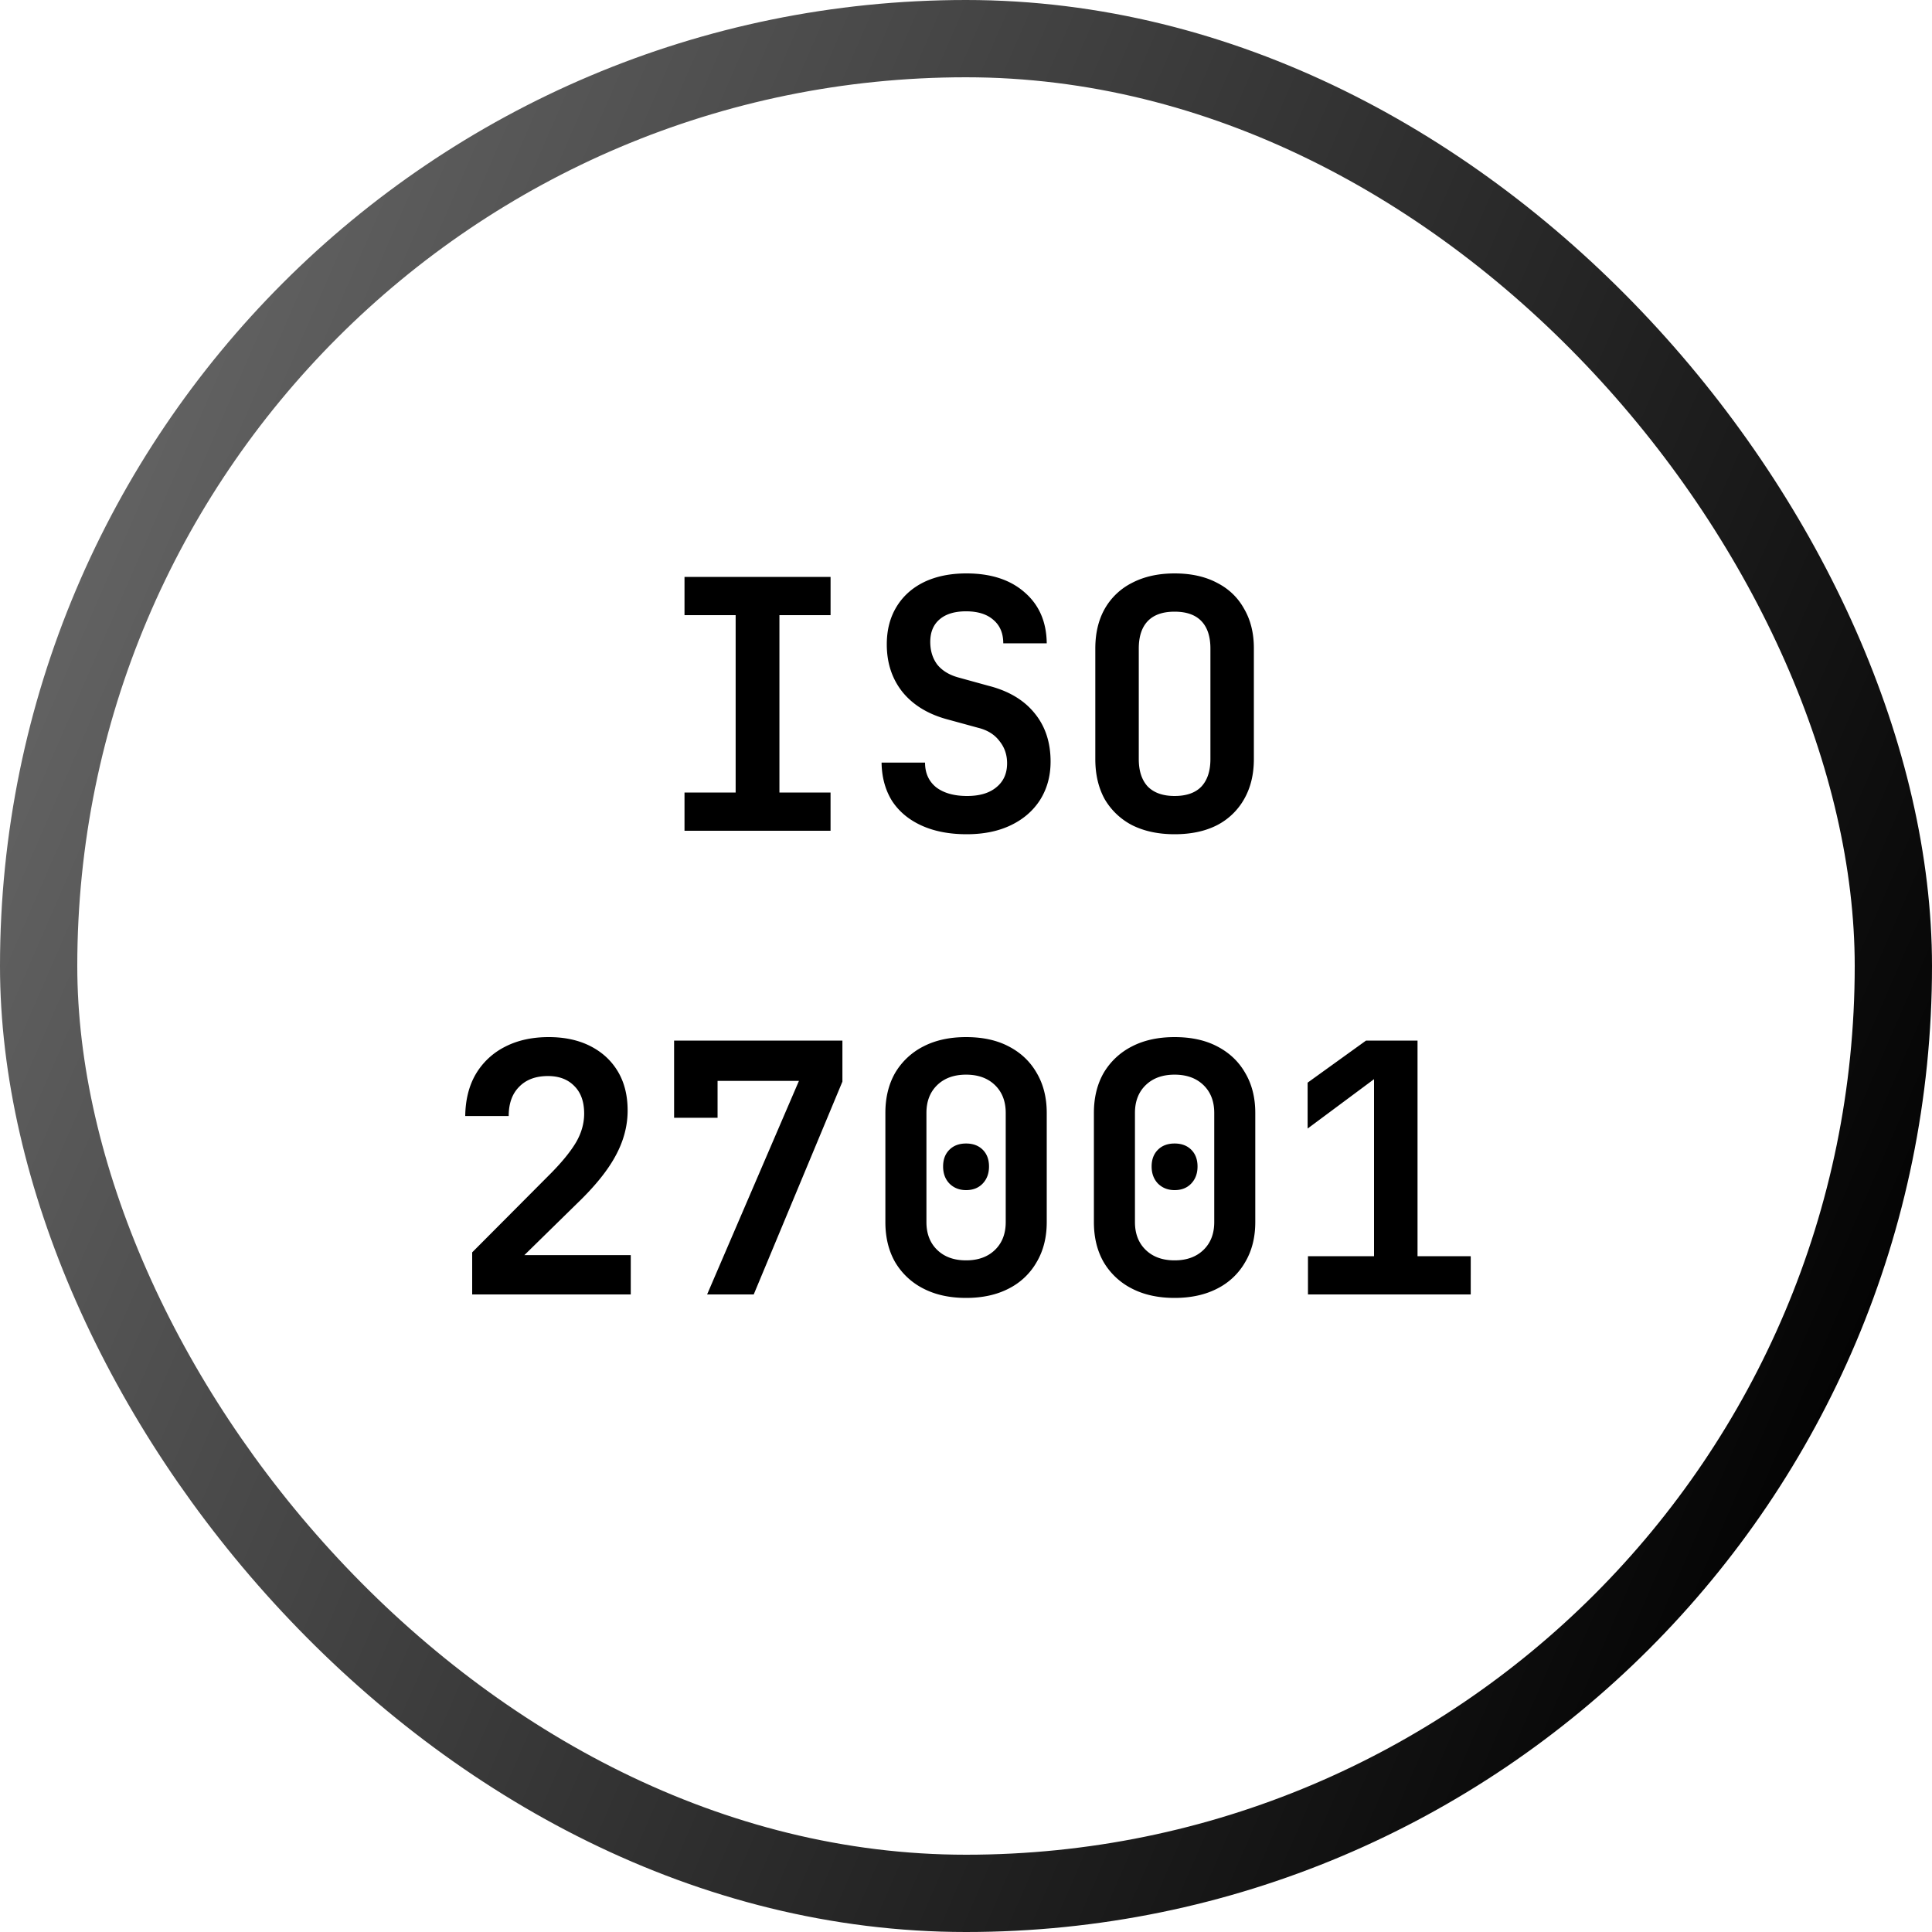 <svg width="100" height="100" fill="none" xmlns="http://www.w3.org/2000/svg"><g clip-path="url(#prefix__clip0_289_67)"><rect x="2" y="2" width="96" height="96" rx="48" stroke="url(#prefix__paint0_linear_289_67)" stroke-width="4"/><path d="M35.43 43v-1.98h2.647v-9.18H35.43v-1.98h7.56v1.98h-2.647v9.18h2.646V43h-7.56zm14.61.18c-.9 0-1.68-.15-2.34-.45-.66-.3-1.17-.726-1.53-1.278-.349-.564-.529-1.224-.54-1.98h2.25c0 .54.191.966.575 1.278.397.3.93.45 1.602.45.648 0 1.152-.15 1.512-.45.372-.3.558-.714.558-1.242 0-.444-.132-.828-.396-1.152-.252-.336-.617-.564-1.098-.684l-1.512-.414c-1.032-.264-1.83-.738-2.394-1.422-.551-.684-.827-1.512-.827-2.484 0-.744.168-1.392.504-1.944.335-.552.81-.978 1.421-1.278.624-.3 1.356-.45 2.197-.45 1.272 0 2.28.33 3.023.99.744.648 1.122 1.524 1.134 2.628h-2.25c0-.516-.168-.918-.504-1.206-.335-.3-.81-.45-1.421-.45-.588 0-1.044.138-1.368.414-.325.276-.486.666-.486 1.17 0 .456.12.846.36 1.17.252.312.611.534 1.08.666l1.566.432c1.044.264 1.842.738 2.394 1.422.552.672.828 1.506.828 2.502 0 .744-.18 1.404-.54 1.98-.36.564-.864 1.002-1.513 1.314-.648.312-1.41.468-2.286.468zm10.757 0c-.84 0-1.572-.156-2.197-.468a3.507 3.507 0 01-1.422-1.35c-.323-.588-.485-1.278-.485-2.07v-5.724c0-.792.162-1.476.486-2.052a3.357 3.357 0 011.421-1.35c.624-.324 1.356-.486 2.197-.486.852 0 1.584.162 2.196.486.611.312 1.08.762 1.404 1.35.335.576.503 1.254.503 2.034v5.742c0 .792-.168 1.482-.504 2.07a3.388 3.388 0 01-1.404 1.35c-.611.312-1.343.468-2.195.468zm0-1.98c.611 0 1.074-.162 1.386-.486.312-.336.468-.81.468-1.422v-5.724c0-.624-.157-1.098-.469-1.422-.312-.324-.774-.486-1.386-.486-.611 0-1.074.162-1.386.486-.311.324-.467.798-.467 1.422v5.724c0 .612.156 1.086.468 1.422.323.324.785.486 1.386.486zM24.44 67v-2.178l4.104-4.122c.576-.588 1.002-1.116 1.278-1.584.276-.48.414-.972.414-1.476 0-.612-.168-1.086-.504-1.422-.336-.348-.792-.522-1.368-.522-.636 0-1.134.186-1.494.558-.36.36-.54.864-.54 1.512h-2.25c.012-.84.192-1.56.54-2.16a3.68 3.68 0 011.512-1.422c.648-.336 1.404-.504 2.268-.504.828 0 1.548.156 2.16.468.612.312 1.086.75 1.422 1.314.336.564.504 1.236.504 2.016 0 .804-.21 1.59-.63 2.358-.408.756-1.068 1.572-1.98 2.448l-2.736 2.682h5.508V67H24.44zm12.16 0l4.752-11.052h-4.211v1.908h-2.25V53.86h8.712v2.124L39.013 67H36.6zm13.404.18c-.852 0-1.59-.162-2.215-.486a3.565 3.565 0 01-1.458-1.368c-.336-.588-.504-1.278-.504-2.07v-5.652c0-.792.169-1.482.505-2.07a3.565 3.565 0 011.457-1.368c.624-.324 1.362-.486 2.215-.486.864 0 1.602.162 2.214.486.623.324 1.103.78 1.44 1.368.347.588.521 1.278.521 2.07v5.652c0 .792-.174 1.482-.522 2.07a3.447 3.447 0 01-1.44 1.368c-.623.324-1.361.486-2.213.486zm0-1.944c.623 0 1.122-.18 1.494-.54.372-.36.558-.84.558-1.44v-5.652c0-.6-.186-1.08-.558-1.44-.372-.36-.87-.54-1.494-.54s-1.122.18-1.494.54c-.372.36-.558.84-.558 1.44v5.652c0 .6.186 1.08.558 1.44.372.36.87.54 1.494.54zm0-3.636c-.348 0-.636-.114-.864-.342-.217-.228-.325-.522-.325-.882s.108-.648.325-.864c.215-.216.504-.324.864-.324s.648.108.864.324c.215.216.323.504.323.864s-.108.654-.324.882c-.215.228-.503.342-.863.342zm10.793 5.58c-.852 0-1.59-.162-2.214-.486a3.565 3.565 0 01-1.459-1.368c-.336-.588-.504-1.278-.504-2.07v-5.652c0-.792.169-1.482.505-2.07a3.565 3.565 0 011.458-1.368c.623-.324 1.361-.486 2.214-.486.864 0 1.602.162 2.214.486.623.324 1.104.78 1.44 1.368.348.588.522 1.278.522 2.07v5.652c0 .792-.174 1.482-.522 2.07a3.447 3.447 0 01-1.44 1.368c-.625.324-1.363.486-2.215.486zm0-1.944c.623 0 1.122-.18 1.494-.54.372-.36.558-.84.558-1.44v-5.652c0-.6-.186-1.08-.558-1.44-.372-.36-.87-.54-1.494-.54s-1.122.18-1.494.54c-.372.36-.558.84-.558 1.44v5.652c0 .6.186 1.08.558 1.44.372.36.87.54 1.494.54zm0-3.636c-.348 0-.636-.114-.864-.342-.216-.228-.325-.522-.325-.882s.109-.648.325-.864c.215-.216.504-.324.864-.324s.648.108.864.324c.215.216.323.504.323.864s-.108.654-.324.882c-.215.228-.503.342-.863.342zM67.7 67v-1.98h3.42v-9.162l-3.438 2.556v-2.376l3.024-2.178h2.665v11.16h2.754V67H67.7z" fill="#000"/></g><defs><linearGradient id="prefix__paint0_linear_289_67" x1="100" y1="71.5" x2="0" y2="28" gradientUnits="userSpaceOnUse"><stop/><stop offset="1" stop-color="#666"/></linearGradient><clipPath id="prefix__clip0_289_67"><path fill="#fff" d="M0 0h100v100H0z"/></clipPath></defs></svg>